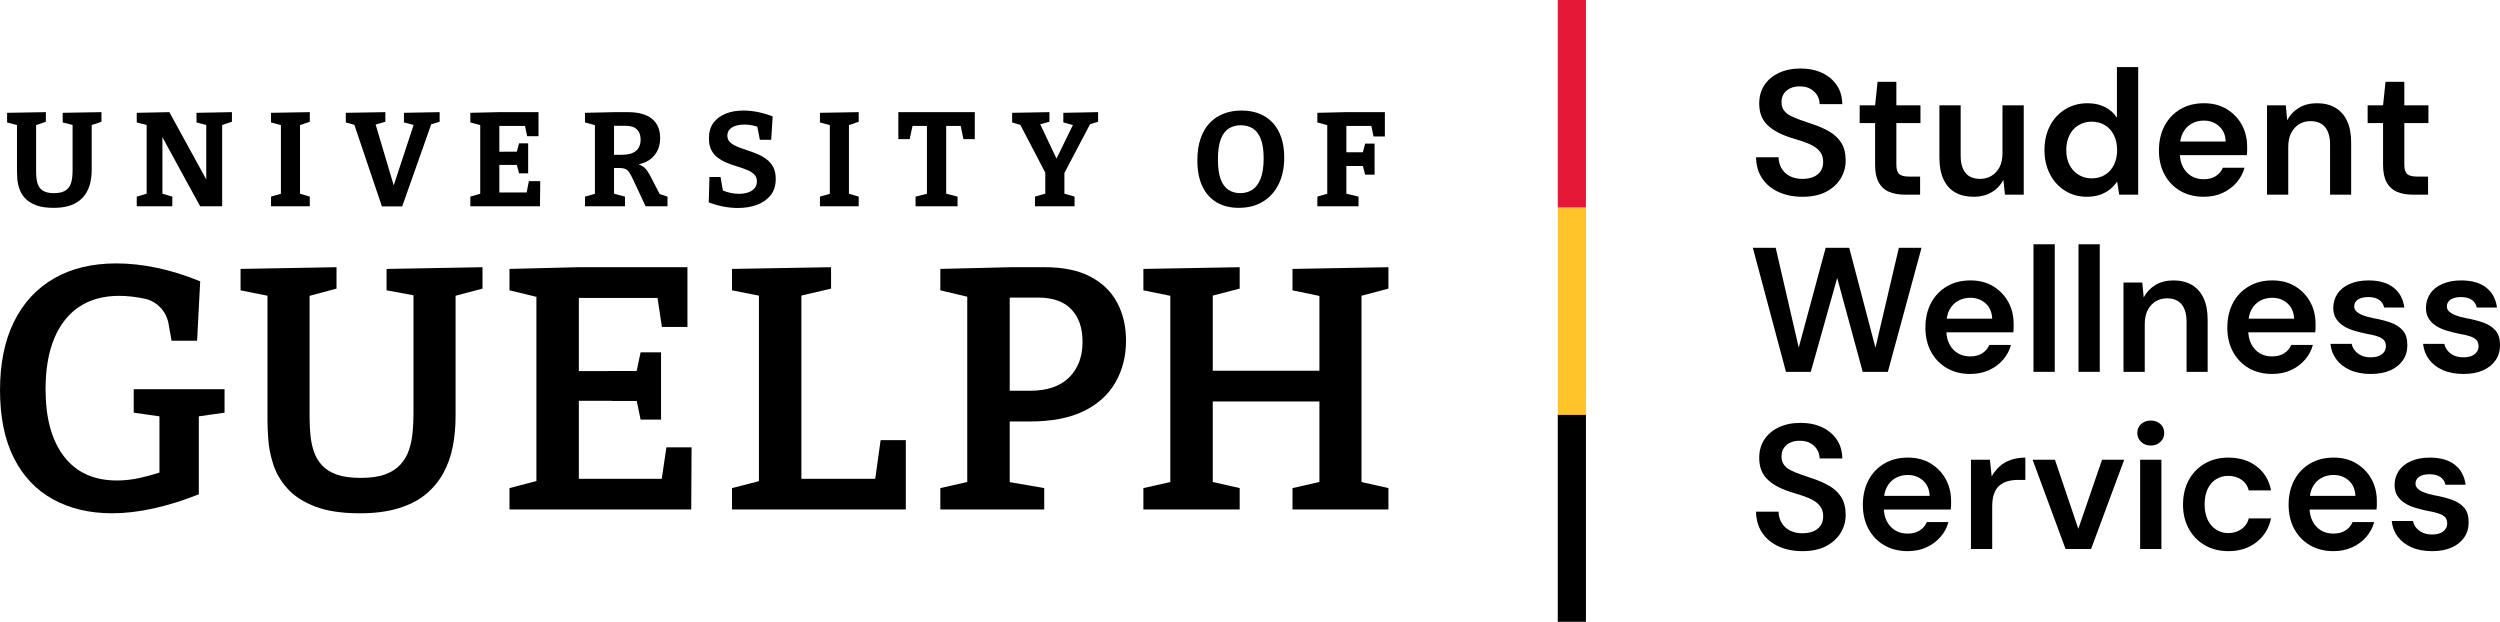 <?xml version="1.0" standalone="no"?>
<!DOCTYPE svg PUBLIC "-//W3C//DTD SVG 1.1//EN" "http://www.w3.org/Graphics/SVG/1.1/DTD/svg11.dtd">
<svg xmlns="http://www.w3.org/2000/svg" id="Layer_2" viewBox="0 0 512.284 127.41" width="512.284" height="127.41"><g id="Components"><g id="_112238ba-c38d-4f8d-9297-1e68eecaec19_1"><rect x="319.209" y="84.906" width="5.771" height="42.504"/><rect x="319.213" y="42.504" width="5.771" height="42.504" style="fill:#ffc429;"/><rect x="319.213" y="0" width="5.771" height="42.504" style="fill:#e51937;"/><path d="M369.347,40.323c-1.84,0-3.473-.327-4.901-.98-1.428-.654-2.548-1.585-3.358-2.796-.811-1.21-1.229-2.65-1.253-4.32h4.611c.024.848.23,1.603.617,2.269.387.666.944,1.192,1.67,1.58s1.598.581,2.614.581c.871,0,1.628-.139,2.269-.417.641-.278,1.131-.677,1.47-1.198.339-.52.508-1.131.508-1.833,0-.799-.182-1.458-.545-1.979-.363-.52-.866-.962-1.507-1.325-.642-.363-1.392-.684-2.251-.962-.859-.278-1.761-.563-2.705-.853-2.009-.678-3.528-1.549-4.556-2.614-1.029-1.065-1.543-2.481-1.543-4.248,0-1.476.357-2.747,1.071-3.812.714-1.065,1.706-1.894,2.977-2.487,1.271-.593,2.741-.89,4.411-.89,1.694,0,3.177.303,4.447.908,1.271.606,2.269,1.447,2.995,2.523.726,1.077,1.101,2.366,1.125,3.866h-4.647c0-.629-.158-1.216-.472-1.761-.315-.544-.769-.992-1.362-1.343-.593-.351-1.313-.526-2.16-.526-.726-.024-1.374.091-1.942.345-.569.254-1.023.617-1.361,1.089-.339.472-.508,1.059-.508,1.761,0,.678.157,1.241.472,1.688.314.448.762.823,1.343,1.125s1.253.587,2.015.853c.762.267,1.603.557,2.523.872,1.258.412,2.402.914,3.431,1.506,1.029.594,1.845,1.362,2.451,2.306.605.944.908,2.167.908,3.667,0,1.307-.339,2.523-1.017,3.648-.678,1.126-1.67,2.033-2.977,2.723-1.307.69-2.929,1.035-4.865,1.035Z"/><path d="M390.295,39.888c-1.234,0-2.305-.193-3.213-.581-.907-.387-1.61-1.028-2.106-1.924-.496-.895-.744-2.106-.744-3.63v-8.532h-3.159v-3.63h3.159l.508-4.829h3.849v4.829h4.938v3.63h-4.938v8.532c0,.92.193,1.556.581,1.906.387.351,1.065.526,2.033.526h2.251v3.703h-3.159Z"/><path d="M404.418,40.323c-1.452,0-2.705-.296-3.758-.889-1.053-.593-1.858-1.489-2.414-2.687-.557-1.198-.835-2.668-.835-4.411v-10.747h4.357v10.274c0,1.574.332,2.766.998,3.576.665.811,1.676,1.216,3.031,1.216.847,0,1.616-.211,2.306-.635.69-.423,1.234-1.017,1.634-1.779.399-.763.599-1.712.599-2.85v-9.803h4.357v18.298h-3.849l-.327-3.05c-.533,1.065-1.325,1.913-2.378,2.542-1.053.629-2.293.944-3.721.944Z"/><path d="M427.653,40.323c-1.695,0-3.201-.417-4.52-1.252-1.32-.835-2.348-1.973-3.086-3.413-.739-1.44-1.107-3.08-1.107-4.92,0-1.863.375-3.515,1.125-4.956.75-1.44,1.797-2.571,3.14-3.394,1.343-.823,2.862-1.234,4.556-1.234,1.355,0,2.547.26,3.576.78,1.029.521,1.845,1.253,2.451,2.197v-10.384h4.357v26.141h-3.885l-.435-2.687c-.388.581-.859,1.102-1.416,1.561-.557.46-1.229.835-2.015,1.125-.787.29-1.701.435-2.741.435ZM428.598,36.548c1.065,0,1.99-.248,2.777-.744.786-.496,1.392-1.18,1.815-2.051.423-.872.635-1.875.635-3.014,0-1.137-.212-2.142-.635-3.013-.424-.872-1.029-1.555-1.815-2.051-.787-.496-1.713-.744-2.777-.744-.993,0-1.888.242-2.687.726-.799.484-1.416,1.168-1.852,2.051-.436.884-.654,1.894-.654,3.031,0,1.162.218,2.173.654,3.032.435.859,1.053,1.538,1.852,2.033.799.497,1.694.744,2.687.744Z"/><path d="M451.579,40.323c-1.815,0-3.413-.399-4.793-1.198-1.38-.799-2.457-1.912-3.231-3.34-.775-1.428-1.162-3.074-1.162-4.938,0-1.912.381-3.595,1.144-5.047s1.839-2.589,3.231-3.413c1.392-.823,3.007-1.234,4.847-1.234,1.791,0,3.346.399,4.665,1.198,1.319.799,2.347,1.864,3.086,3.195.738,1.331,1.107,2.844,1.107,4.538v.781c0,.278-.024.587-.072.926h-14.886v-2.796h10.565c-.049-1.307-.496-2.347-1.343-3.122-.847-.774-1.9-1.162-3.159-1.162-.896,0-1.719.206-2.469.617-.75.412-1.343,1.022-1.779,1.833-.435.811-.654,1.833-.654,3.068v1.053c0,1.138.212,2.112.635,2.922.423.811.998,1.434,1.725,1.87.726.435,1.561.653,2.505.653,1.016,0,1.857-.218,2.523-.653.665-.436,1.144-1.004,1.434-1.706h4.429c-.29,1.114-.829,2.124-1.616,3.032-.787.908-1.749,1.622-2.886,2.142-1.138.52-2.421.78-3.849.78Z"/><path d="M464.54,39.888v-18.298h3.849l.29,3.05c.557-1.065,1.355-1.912,2.396-2.542,1.04-.629,2.275-.944,3.703-.944,1.476,0,2.735.309,3.776.926,1.04.617,1.839,1.519,2.396,2.705.557,1.187.835,2.663.835,4.43v10.674h-4.321v-10.238c0-1.573-.339-2.772-1.017-3.594-.678-.823-1.682-1.234-3.013-1.234-.871,0-1.646.212-2.324.635-.678.424-1.216,1.023-1.616,1.797-.399.775-.599,1.731-.599,2.868v9.767h-4.357Z"/><path d="M494.384,39.888c-1.234,0-2.305-.193-3.213-.581-.907-.387-1.61-1.028-2.106-1.924-.496-.895-.744-2.106-.744-3.63v-8.532h-3.159v-3.63h3.159l.508-4.829h3.849v4.829h4.938v3.63h-4.938v8.532c0,.92.193,1.556.581,1.906.387.351,1.065.526,2.033.526h2.251v3.703h-3.159Z"/><path d="M365.97,76.195l-6.789-25.415h4.684l4.72,20.44,5.519-20.44h4.829l5.373,20.477,4.793-20.477h4.647l-6.898,25.415h-5.155l-5.228-19.242-5.41,19.242h-5.083Z"/><path d="M403.729,76.63c-1.815,0-3.413-.399-4.793-1.198-1.38-.799-2.457-1.912-3.231-3.34-.775-1.428-1.162-3.074-1.162-4.938,0-1.912.381-3.595,1.144-5.047s1.839-2.589,3.231-3.413c1.392-.823,3.007-1.234,4.847-1.234,1.791,0,3.346.399,4.665,1.198,1.319.799,2.347,1.864,3.086,3.195.738,1.331,1.107,2.844,1.107,4.538v.781c0,.278-.024.587-.072.926h-14.886v-2.796h10.565c-.049-1.307-.496-2.347-1.343-3.122-.847-.774-1.9-1.162-3.159-1.162-.896,0-1.719.206-2.469.617-.75.412-1.343,1.022-1.779,1.833-.435.811-.654,1.833-.654,3.068v1.053c0,1.138.212,2.112.635,2.922.423.811.998,1.434,1.725,1.87.726.435,1.561.653,2.505.653,1.016,0,1.857-.218,2.523-.653.665-.436,1.144-1.004,1.434-1.706h4.429c-.29,1.114-.829,2.124-1.616,3.032-.787.908-1.749,1.622-2.886,2.142-1.138.52-2.421.78-3.849.78Z"/><path d="M416.69,76.195v-26.141h4.357v26.141h-4.357Z"/><path d="M425.912,76.195v-26.141h4.357v26.141h-4.357Z"/><path d="M435.133,76.195v-18.298h3.849l.29,3.05c.557-1.065,1.355-1.912,2.396-2.542,1.04-.629,2.275-.944,3.703-.944,1.476,0,2.735.309,3.776.926,1.04.617,1.839,1.519,2.396,2.705.557,1.187.835,2.663.835,4.43v10.674h-4.321v-10.238c0-1.573-.339-2.772-1.017-3.594-.678-.823-1.682-1.234-3.013-1.234-.871,0-1.646.212-2.324.635-.678.424-1.216,1.023-1.616,1.797-.399.775-.599,1.731-.599,2.868v9.767h-4.357Z"/><path d="M465.594,76.63c-1.815,0-3.413-.399-4.793-1.198-1.38-.799-2.457-1.912-3.231-3.34-.775-1.428-1.162-3.074-1.162-4.938,0-1.912.381-3.595,1.144-5.047s1.839-2.589,3.231-3.413c1.392-.823,3.007-1.234,4.847-1.234,1.791,0,3.346.399,4.665,1.198,1.319.799,2.347,1.864,3.086,3.195.738,1.331,1.107,2.844,1.107,4.538v.781c0,.278-.024.587-.072.926h-14.886v-2.796h10.565c-.049-1.307-.496-2.347-1.343-3.122-.847-.774-1.9-1.162-3.159-1.162-.896,0-1.719.206-2.469.617-.75.412-1.343,1.022-1.779,1.833-.435.811-.654,1.833-.654,3.068v1.053c0,1.138.212,2.112.635,2.922.423.811.998,1.434,1.725,1.87.726.435,1.561.653,2.505.653,1.016,0,1.857-.218,2.523-.653.665-.436,1.144-1.004,1.434-1.706h4.429c-.29,1.114-.829,2.124-1.616,3.032-.787.908-1.749,1.622-2.886,2.142-1.138.52-2.421.78-3.849.78Z"/><path d="M485.816,76.63c-1.646,0-3.062-.267-4.248-.799-1.186-.532-2.124-1.258-2.814-2.178-.69-.919-1.095-1.984-1.216-3.195h4.357c.096.508.314.968.653,1.379.339.412.774.745,1.307.999.532.254,1.174.381,1.924.381.726,0,1.313-.102,1.761-.309.448-.206.786-.477,1.017-.817.23-.339.345-.702.345-1.089,0-.605-.152-1.059-.454-1.361-.303-.302-.75-.55-1.343-.744-.594-.194-1.325-.363-2.196-.508-.823-.169-1.646-.375-2.469-.617-.823-.242-1.555-.563-2.196-.962-.642-.399-1.156-.901-1.543-1.507-.388-.605-.581-1.343-.581-2.214,0-1.065.284-2.027.853-2.886.569-.859,1.404-1.531,2.505-2.015,1.101-.484,2.39-.726,3.866-.726,2.154,0,3.854.484,5.101,1.452,1.246.968,1.991,2.336,2.233,4.103h-4.139c-.145-.677-.49-1.204-1.035-1.579-.544-.375-1.277-.563-2.196-.563-.944,0-1.664.176-2.16.526-.496.351-.744.817-.744,1.398,0,.387.151.726.454,1.017.302.29.738.551,1.307.78.568.231,1.289.43,2.16.599,1.355.242,2.554.551,3.595.926,1.04.376,1.863.914,2.469,1.616.605.703.908,1.695.908,2.977,0,1.187-.303,2.221-.908,3.104-.605.884-1.465,1.574-2.578,2.069-1.114.496-2.445.744-3.994.744Z"/><path d="M504.804,76.63c-1.646,0-3.062-.267-4.248-.799-1.186-.532-2.124-1.258-2.814-2.178-.69-.919-1.095-1.984-1.216-3.195h4.357c.096.508.314.968.653,1.379.339.412.774.745,1.307.999.532.254,1.174.381,1.924.381.726,0,1.313-.102,1.761-.309.448-.206.786-.477,1.017-.817.23-.339.345-.702.345-1.089,0-.605-.152-1.059-.454-1.361-.303-.302-.75-.55-1.343-.744-.594-.194-1.325-.363-2.196-.508-.823-.169-1.646-.375-2.469-.617-.823-.242-1.555-.563-2.196-.962-.642-.399-1.156-.901-1.543-1.507-.388-.605-.581-1.343-.581-2.214,0-1.065.284-2.027.853-2.886.569-.859,1.404-1.531,2.505-2.015,1.101-.484,2.39-.726,3.866-.726,2.154,0,3.854.484,5.101,1.452,1.246.968,1.991,2.336,2.233,4.103h-4.139c-.145-.677-.49-1.204-1.035-1.579-.544-.375-1.277-.563-2.196-.563-.944,0-1.664.176-2.16.526-.496.351-.744.817-.744,1.398,0,.387.151.726.454,1.017.302.29.738.551,1.307.78.568.231,1.289.43,2.16.599,1.355.242,2.554.551,3.595.926,1.04.376,1.863.914,2.469,1.616.605.703.908,1.695.908,2.977,0,1.187-.303,2.221-.908,3.104-.605.884-1.465,1.574-2.578,2.069-1.114.496-2.445.744-3.994.744Z"/><path d="M369.347,112.937c-1.84,0-3.473-.327-4.901-.98-1.428-.654-2.548-1.585-3.358-2.796-.811-1.21-1.229-2.65-1.253-4.32h4.611c.024.848.23,1.603.617,2.269.387.666.944,1.192,1.67,1.58.726.387,1.598.581,2.614.581.871,0,1.628-.139,2.269-.417.641-.278,1.131-.677,1.47-1.198.339-.52.508-1.131.508-1.833,0-.799-.182-1.458-.545-1.979-.363-.52-.866-.962-1.507-1.325-.642-.363-1.392-.684-2.251-.962-.859-.278-1.761-.563-2.705-.853-2.009-.678-3.528-1.549-4.556-2.614-1.029-1.065-1.543-2.481-1.543-4.248,0-1.476.357-2.747,1.071-3.812.714-1.065,1.706-1.894,2.977-2.487,1.271-.593,2.741-.89,4.411-.89,1.694,0,3.177.303,4.447.908,1.271.606,2.269,1.447,2.995,2.523.726,1.077,1.101,2.366,1.125,3.866h-4.647c0-.629-.158-1.216-.472-1.761-.315-.544-.769-.992-1.362-1.343-.593-.351-1.313-.526-2.16-.526-.726-.024-1.374.091-1.942.345-.569.254-1.023.617-1.361,1.089-.339.472-.508,1.059-.508,1.761,0,.678.157,1.241.472,1.688.314.448.762.823,1.343,1.125s1.253.587,2.015.853c.762.267,1.603.557,2.523.872,1.258.412,2.402.914,3.431,1.506,1.029.594,1.845,1.362,2.451,2.306.605.944.908,2.167.908,3.667,0,1.307-.339,2.523-1.017,3.648-.678,1.126-1.67,2.033-2.977,2.723-1.307.69-2.929,1.035-4.865,1.035Z"/><path d="M390.912,112.937c-1.815,0-3.413-.399-4.793-1.198-1.38-.799-2.457-1.912-3.231-3.34-.775-1.428-1.162-3.074-1.162-4.938,0-1.912.381-3.595,1.144-5.047.762-1.452,1.839-2.589,3.231-3.413,1.392-.823,3.007-1.234,4.847-1.234,1.791,0,3.346.399,4.665,1.198,1.319.799,2.347,1.864,3.086,3.195.738,1.331,1.107,2.844,1.107,4.538v.781c0,.278-.024.587-.072.926h-14.886v-2.796h10.565c-.049-1.307-.496-2.347-1.343-3.122-.847-.774-1.9-1.162-3.159-1.162-.896,0-1.719.206-2.469.617-.75.412-1.343,1.022-1.779,1.833-.435.811-.654,1.833-.654,3.068v1.053c0,1.138.212,2.112.635,2.922.423.811.998,1.434,1.725,1.87.726.435,1.561.653,2.505.653,1.016,0,1.857-.218,2.523-.653.665-.436,1.144-1.004,1.434-1.706h4.429c-.29,1.114-.829,2.124-1.616,3.032-.787.908-1.749,1.622-2.886,2.142-1.138.52-2.421.78-3.849.78Z"/><path d="M403.873,112.501v-18.298h3.885l.363,3.413c.46-.798,1.004-1.482,1.634-2.051.629-.568,1.392-1.01,2.287-1.325.895-.314,1.888-.472,2.977-.472v4.574h-1.561c-.726,0-1.416.091-2.07.273-.653.182-1.216.478-1.688.89-.472.412-.835.968-1.089,1.67-.254.702-.381,1.561-.381,2.578v8.75h-4.357Z"/><path d="M423.261,112.501l-6.753-18.298h4.575l4.793,14.16,4.865-14.16h4.538l-6.789,18.298h-5.228Z"/><path d="M440.723,91.299c-.799,0-1.458-.248-1.979-.745-.521-.496-.78-1.107-.78-1.833,0-.75.26-1.361.78-1.833.52-.472,1.18-.708,1.979-.708s1.458.236,1.979.708c.52.472.78,1.083.78,1.833,0,.726-.261,1.338-.78,1.833-.521.497-1.18.745-1.979.745ZM438.545,112.501v-18.298h4.357v18.298h-4.357Z"/><path d="M456.625,112.937c-1.815,0-3.425-.405-4.829-1.216-1.404-.81-2.499-1.936-3.286-3.377-.787-1.44-1.18-3.08-1.18-4.919,0-1.912.393-3.594,1.18-5.046.786-1.452,1.882-2.583,3.286-3.394,1.404-.811,3.013-1.216,4.829-1.216,2.299,0,4.23.599,5.791,1.797,1.561,1.198,2.547,2.838,2.959,4.919h-4.575c-.242-.944-.744-1.676-1.507-2.196-.762-.52-1.665-.781-2.705-.781-.896,0-1.713.224-2.451.672-.739.448-1.32,1.107-1.743,1.978-.424.872-.635,1.937-.635,3.195,0,.92.121,1.749.363,2.487.242.738.587,1.356,1.035,1.852.448.497.962.877,1.543,1.144.581.267,1.21.399,1.888.399.677,0,1.307-.121,1.888-.363.581-.241,1.077-.586,1.488-1.035.411-.447.69-.986.835-1.615h4.575c-.436,2.033-1.434,3.661-2.995,4.883-1.561,1.223-3.48,1.833-5.755,1.833Z"/><path d="M478.154,112.937c-1.815,0-3.413-.399-4.793-1.198-1.38-.799-2.457-1.912-3.231-3.34-.775-1.428-1.162-3.074-1.162-4.938,0-1.912.381-3.595,1.144-5.047.762-1.452,1.839-2.589,3.231-3.413,1.392-.823,3.007-1.234,4.847-1.234,1.791,0,3.346.399,4.665,1.198,1.319.799,2.347,1.864,3.086,3.195.738,1.331,1.107,2.844,1.107,4.538v.781c0,.278-.024.587-.072.926h-14.886v-2.796h10.565c-.049-1.307-.496-2.347-1.343-3.122-.847-.774-1.9-1.162-3.159-1.162-.896,0-1.719.206-2.469.617-.75.412-1.343,1.022-1.779,1.833-.435.811-.654,1.833-.654,3.068v1.053c0,1.138.212,2.112.635,2.922.423.811.998,1.434,1.725,1.87.726.435,1.561.653,2.505.653,1.016,0,1.857-.218,2.523-.653.665-.436,1.144-1.004,1.434-1.706h4.429c-.29,1.114-.829,2.124-1.616,3.032-.787.908-1.749,1.622-2.886,2.142-1.138.52-2.421.78-3.849.78Z"/><path d="M498.377,112.937c-1.646,0-3.062-.267-4.248-.799-1.186-.532-2.124-1.258-2.814-2.178-.69-.919-1.095-1.984-1.216-3.195h4.357c.096.508.314.968.653,1.379.339.412.774.745,1.307.999.532.254,1.174.381,1.924.381.726,0,1.313-.102,1.761-.309.448-.206.786-.477,1.017-.817.23-.339.345-.702.345-1.089,0-.605-.152-1.059-.454-1.361-.303-.302-.75-.55-1.343-.744-.594-.194-1.325-.363-2.196-.508-.823-.169-1.646-.375-2.469-.617-.823-.242-1.555-.563-2.196-.962-.642-.399-1.156-.901-1.543-1.507-.388-.605-.581-1.343-.581-2.214,0-1.065.284-2.027.853-2.886.569-.859,1.404-1.531,2.505-2.015,1.101-.484,2.39-.726,3.866-.726,2.154,0,3.854.484,5.101,1.452,1.246.968,1.991,2.336,2.233,4.103h-4.139c-.145-.677-.49-1.204-1.035-1.579-.544-.375-1.277-.563-2.196-.563-.944,0-1.664.176-2.16.526-.496.351-.744.817-.744,1.398,0,.387.151.726.454,1.017.302.29.738.551,1.307.78.568.231,1.289.43,2.16.599,1.355.242,2.554.551,3.595.926,1.04.376,1.863.914,2.469,1.616.605.703.908,1.695.908,2.977,0,1.187-.303,2.221-.908,3.104-.605.884-1.465,1.574-2.578,2.069-1.114.496-2.445.744-3.994.744Z"/><path d="M27.4,79.755v4.807l5.275.753v11.521c-1.369.446-2.702.812-3.996,1.094-1.627.354-3.195.53-4.703.53-4.715,0-8.334-1.638-10.856-4.915-2.523-3.276-3.784-7.862-3.784-13.756,0-4.148.601-7.649,1.804-10.502,1.202-2.852,2.923-5.01,5.163-6.471,2.239-1.461,4.939-2.193,8.098-2.193,1.603,0,3.324.189,5.163.566.014.003.029.006.043.009,2.538.524,4.479,2.583,4.929,5.135l.615,3.485h5.234l.636-12.165c-2.97-1.226-5.905-2.145-8.805-2.759-2.9-.612-5.693-.919-8.381-.919-4.951,0-9.207,1.026-12.766,3.076-3.561,2.051-6.294,5.01-8.204,8.876-1.91,3.866-2.864,8.534-2.864,14.004,0,5.516.943,10.149,2.829,13.897,1.885,3.748,4.562,6.577,8.027,8.487,3.466,1.91,7.508,2.864,12.129,2.864,2.64,0,5.457-.33,8.451-.99,2.994-.66,6.093-1.627,9.3-2.9v-15.974l5.274-.753v-4.806l-18.611-.002Z"/><path d="M79.211,59.491l5.517,1.012v24.198c0,1.321-.06,2.617-.177,3.89-.118,1.273-.366,2.475-.743,3.607-.378,1.132-.967,2.134-1.768,3.006-.802.873-1.851,1.545-3.147,2.016-1.297.472-2.959.707-4.986.707-1.98,0-3.607-.223-4.88-.672-1.273-.448-2.288-1.084-3.041-1.91-.755-.824-1.308-1.756-1.662-2.794-.354-1.037-.59-2.157-.707-3.359-.118-1.203-.177-2.416-.177-3.642v-24.929l5.517-1.484v-4.385l-19.662.354v4.385l5.516,1.106v25.487c0,1.131.059,2.5.177,4.102.117,1.603.46,3.278,1.026,5.022.566,1.745,1.52,3.372,2.864,4.88,1.344,1.51,3.218,2.735,5.622,3.677,2.405.943,5.492,1.415,9.265,1.415,3.017,0,5.646-.342,7.886-1.026,2.239-.683,4.102-1.638,5.587-2.864,1.485-1.226,2.688-2.675,3.607-4.349.919-1.673,1.567-3.501,1.945-5.481.377-1.98.566-4.054.566-6.224v-24.632l5.517-1.465v-4.385l-19.662.354v4.385Z"/><polygon points="135.604 98.107 118.615 98.107 118.615 82.123 135.418 82.123 135.418 76.041 118.615 76.041 118.615 61.047 134.737 61.047 135.631 66.988 140.864 66.988 140.864 54.753 118.474 54.753 104.4 55.106 104.4 59.491 109.916 60.827 109.916 98.565 104.4 100.016 104.4 104.401 141.642 104.401 141.713 91.671 136.55 91.671 135.604 98.107"/><polygon points="179.344 98.107 164.214 98.107 164.214 60.567 170.296 59.138 170.296 54.753 149.998 55.106 149.998 59.491 155.515 60.583 155.515 98.593 149.998 100.016 149.998 104.401 185.614 104.401 185.614 90.186 180.451 90.186 179.344 98.107"/><path d="M223.453,56.697c-2.452-1.296-5.587-1.945-9.406-1.945h-6.931l-14.428.354v4.385l5.517,1.311v37.964l-5.517,1.25v4.385h21.288v-4.385l-7.072-1.225v-12.425h4.102c4.479,0,8.169-.708,11.068-2.122,2.9-1.415,5.068-3.383,6.507-5.905,1.438-2.522,2.157-5.363,2.157-8.522,0-2.923-.601-5.517-1.804-7.78-1.202-2.263-3.03-4.043-5.481-5.34ZM219.069,77.349c-1.839,1.815-4.503,2.723-7.992,2.723h-4.173v-19.096h5.8c3.017,0,5.292.802,6.825,2.405,1.532,1.603,2.299,3.819,2.299,6.648,0,3.066-.919,5.505-2.758,7.32Z"/><polygon points="284.51 59.138 284.51 54.753 264.849 55.106 264.849 59.491 270.365 60.643 270.365 75.97 248.511 75.97 248.511 60.574 254.028 59.138 254.028 54.753 234.296 55.106 234.296 59.491 239.812 60.615 239.812 98.778 234.296 100.016 234.296 104.401 254.028 104.401 254.028 100.016 248.511 98.763 248.511 82.265 270.365 82.265 270.365 98.763 264.849 100.016 264.849 104.401 284.51 104.401 284.51 100.016 278.993 98.778 278.993 60.608 284.51 59.138"/><path d="M12.847,25.088l2.027.512v9.128c0,.53-.023,1.037-.068,1.52-.046.484-.137.927-.274,1.329-.137.402-.347.753-.63,1.054-.283.301-.653.534-1.109.699-.457.164-1.032.246-1.726.246-.676,0-1.237-.077-1.684-.233-.448-.155-.804-.374-1.068-.658-.265-.283-.461-.612-.589-.986-.128-.374-.215-.785-.26-1.232-.046-.447-.068-.908-.068-1.383v-9.444l1.999-.689v-1.972l-7.943.137v1.972l2.027.54v9.457c0,.438.022.972.068,1.602.045.63.182,1.287.411,1.972.228.685.607,1.324,1.137,1.917.529.594,1.269,1.078,2.219,1.452.949.374,2.182.562,3.697.562,1.132,0,2.132-.123,2.999-.37.867-.247,1.602-.603,2.205-1.068s1.096-1.023,1.479-1.671c.384-.648.662-1.369.835-2.164.173-.794.26-1.657.26-2.588v-9.104l1.999-.674v-1.972l-7.943.137v1.972Z"/><polygon points="40.265 25.088 42.264 25.614 42.264 36.774 34.705 22.979 28.022 23.116 28.022 25.088 30.049 25.617 30.049 39.691 28.022 40.288 28.022 42.261 35.308 42.261 35.308 40.288 33.281 39.691 33.281 28.117 41.005 42.261 45.524 42.261 45.524 25.61 47.523 24.951 47.523 22.979 40.265 23.116 40.265 25.088"/><polygon points="55.536 25.088 57.562 25.638 57.562 39.706 55.536 40.288 55.536 42.261 63.478 42.261 63.478 40.288 61.479 39.698 61.479 25.632 63.478 24.951 63.478 22.979 55.536 23.116 55.536 25.088"/><polygon points="82.774 25.088 84.756 25.61 80.679 37.99 76.974 25.52 78.966 24.951 78.966 22.979 70.859 23.116 70.859 25.088 72.61 25.569 78.254 42.288 82.418 42.288 88.362 25.468 90.086 24.951 90.086 22.979 82.774 23.116 82.774 25.088"/><path d="M133.191,35.934c-.256-.493-.534-.918-.835-1.274-.301-.356-.68-.634-1.137-.835-.113-.05-.233-.093-.362-.132,1.3-.312,2.302-.843,3.005-1.594.94-1.004,1.411-2.273,1.411-3.807,0-1.716-.557-3.03-1.671-3.944-1.114-.913-2.767-1.369-4.958-1.369h-2.657l-6.108.137v1.972l2.027.553v14.075l-2.027.573v1.972h8.189v-1.972l-2.246-.6v-5.261h.767c.658-.018,1.159.041,1.506.178.347.137.639.393.876.767.237.374.52.908.849,1.602l2.465,5.286h4.492v-1.972l-1.596-.52-1.992-3.834ZM127.439,31.716h-1.616v-5.943h2.328c1.059,0,1.844.247,2.355.739.511.493.767,1.178.767,2.054,0,1.041-.32,1.826-.959,2.356-.639.53-1.598.794-2.876.794Z"/><path d="M157.002,32.578c-.594-.429-1.237-.785-1.931-1.068-.694-.283-1.397-.538-2.109-.767-.712-.228-1.361-.466-1.944-.712-.585-.247-1.059-.543-1.424-.89-.365-.347-.548-.785-.548-1.315,0-.548.16-.99.479-1.329.319-.338.744-.584,1.274-.739.529-.155,1.105-.233,1.726-.233.529,0,1.054.051,1.575.151.381.074.739.177,1.087.295l.516,2.677h2.328l.301-4.793c-1.023-.401-2.045-.703-3.068-.904-1.023-.201-2.009-.301-2.958-.301-1.333,0-2.529.21-3.588.63-1.059.42-1.899,1.045-2.52,1.876-.621.831-.931,1.895-.931,3.191,0,.986.173,1.803.52,2.451.347.648.817,1.183,1.41,1.602.593.42,1.242.767,1.945,1.041.703.274,1.401.516,2.095.726.694.21,1.337.438,1.931.685.593.247,1.063.553,1.411.918.347.365.52.831.52,1.397,0,.566-.164,1.041-.493,1.424-.329.384-.776.667-1.342.849-.566.183-1.187.274-1.863.274-.585,0-1.182-.068-1.794-.206-.516-.115-1.007-.275-1.478-.475l-.481-2.77h-2.273l-.137,5.204c.986.384,1.986.671,2.999.863,1.013.192,2.004.287,2.972.287,1.424,0,2.72-.215,3.889-.643,1.168-.429,2.104-1.082,2.807-1.958.703-.877,1.054-1.99,1.054-3.341,0-.986-.178-1.808-.534-2.465-.356-.657-.831-1.2-1.424-1.629Z"/><polygon points="168.017 25.088 170.043 25.638 170.043 39.706 168.017 40.288 168.017 42.261 175.959 42.261 175.959 40.288 173.96 39.698 173.96 25.632 175.959 24.951 175.959 22.979 168.017 23.116 168.017 25.088"/><polygon points="184.081 28.511 186.409 28.511 186.985 25.799 189.942 25.799 189.942 39.701 187.614 40.288 187.614 42.261 196.214 42.261 196.214 40.288 193.886 39.696 193.886 25.799 196.859 25.799 197.419 28.511 199.747 28.511 199.747 22.979 184.081 22.979 184.081 28.511"/><polygon points="217.891 25.088 219.849 25.62 216.487 32.507 213.159 25.459 215.042 24.951 215.042 22.979 207.401 23.116 207.401 25.088 209.092 25.601 214.193 35.385 214.193 39.673 212.084 40.288 212.084 42.261 220.191 42.261 220.191 40.288 218.11 39.681 218.11 35.443 223.372 25.443 225.012 24.951 225.012 22.979 217.891 23.116 217.891 25.088"/><path d="M260.76,25.115c-.758-.803-1.671-1.415-2.739-1.835s-2.269-.63-3.602-.63c-1.351,0-2.579.215-3.684.644-1.105.429-2.059,1.068-2.862,1.917-.804.849-1.424,1.913-1.862,3.191-.438,1.278-.657,2.766-.657,4.464,0,2.118.347,3.899,1.041,5.341.694,1.443,1.675,2.533,2.944,3.273,1.269.74,2.771,1.109,4.505,1.109,1.88,0,3.515-.415,4.903-1.246,1.387-.831,2.469-2.017,3.246-3.561.776-1.543,1.164-3.382,1.164-5.519,0-1.57-.21-2.953-.63-4.149-.42-1.196-1.009-2.196-1.767-2.999ZM258.295,36.66c-.429,1.05-1,1.799-1.712,2.246-.712.448-1.525.671-2.438.671-.95,0-1.767-.233-2.451-.698-.685-.466-1.21-1.196-1.575-2.191-.365-.995-.548-2.315-.548-3.958,0-1.789.196-3.195.589-4.218.392-1.023.945-1.753,1.657-2.191.712-.439,1.524-.658,2.438-.658.949,0,1.771.219,2.465.658.694.438,1.237,1.155,1.63,2.15.392.995.589,2.315.589,3.958,0,1.771-.215,3.182-.644,4.232Z"/><polyline points="125.341 82.127 130.467 82.127 131.268 85.984 135.456 85.984 135.456 72.191 131.268 72.191 130.456 76.047 124.653 76.047"/><polygon points="108.375 37.111 107.918 39.439 102.322 39.439 102.322 33.797 105.909 33.797 106.36 35.513 108.227 35.513 108.227 29.366 106.36 29.366 105.903 31.085 103.412 31.085 103.412 31.086 102.322 31.086 102.322 25.799 107.584 25.799 108.019 27.909 110.347 27.909 110.347 22.979 102.24 22.979 96.378 23.116 96.378 25.088 98.405 25.638 98.405 39.7 96.378 40.288 96.378 42.261 110.648 42.261 110.703 37.111 108.375 37.111"/><polygon points="281.011 25.799 281.449 27.963 283.777 27.963 283.777 22.979 275.807 22.979 269.945 23.116 269.945 25.088 271.972 25.648 271.972 39.696 269.945 40.288 269.945 42.261 278.381 42.261 278.381 40.288 275.889 39.694 275.889 34.016 279.27 34.016 279.738 35.795 281.672 35.795 281.672 29.424 279.738 29.424 279.267 31.195 275.889 31.195 275.889 25.799 281.011 25.799"/></g></g></svg>